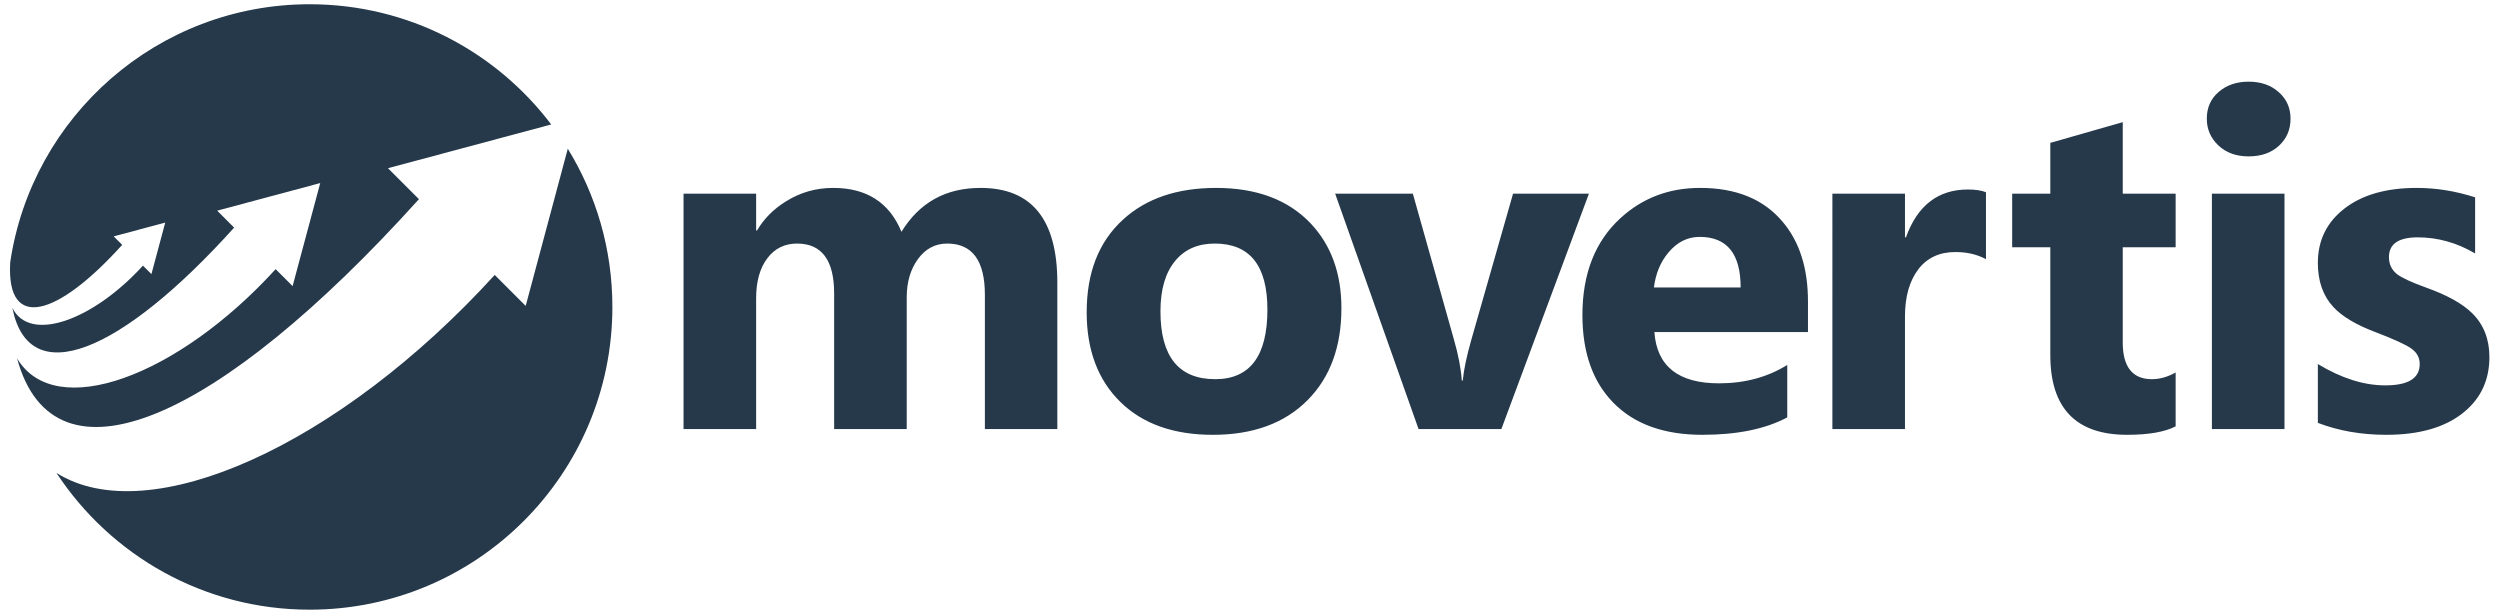 <?xml version="1.0" encoding="utf-8"?>
<!-- Generator: Adobe Illustrator 16.0.0, SVG Export Plug-In . SVG Version: 6.00 Build 0)  -->
<!DOCTYPE svg PUBLIC "-//W3C//DTD SVG 1.1//EN" "http://www.w3.org/Graphics/SVG/1.1/DTD/svg11.dtd">
<svg version="1.1" id="Capa_1" xmlns="http://www.w3.org/2000/svg" xmlns:xlink="http://www.w3.org/1999/xlink" x="0px" y="0px"
	 width="1250px" height="306px" viewBox="0 0 1250 306" enable-background="new 0 0 1250 306" xml:space="preserve">
<path fill="#25394B" d="M154.833,2.123c-75.969,0-138.87,55.976-149.711,128.93c0.002,0.019,0,0.031,0,0.031
	c-0.017,0.229-0.026,0.46-0.039,0.683c-1.726,33.906,23.663,26.533,56.01-9.336l-4.243-4.239l12.881-3.453l12.884-3.451
	l-3.452,12.882l-3.449,12.882l-4.244-4.238c-25.098,27.531-56.652,38.792-65.292,21.099c8.197,41.852,54.2,22.756,110.888-40.1
	l-8.479-8.487l25.762-6.899l25.761-6.901l-6.903,25.758l-6.902,25.762l-8.483-8.476C88.811,188.328,27.488,211.08,8.531,179.172
	c18.392,67.914,100.475,31.808,200.94-79.592l-15.478-15.479l47.026-12.598l34.587-9.271
	C247.968,25.717,204.157,2.123,154.833,2.123"/>
<path fill="#25394B" d="M247.357,137.475l15.484,15.478l12.602-47.021l8.452-31.562c14.145,23.021,22.299,50.114,22.299,79.113
	c0,83.592-67.768,151.36-151.361,151.36c-52.959,0-99.566-27.204-126.615-68.397C74.229,265.585,169.341,223.038,247.357,137.475"/>
<path fill="#25394B" d="M1063.572,217.405h0.501c10.464-0.043,18.378-1.456,23.749-4.237v-26.915
	c-4.042,2.234-8.002,3.335-11.847,3.335c-9.733,0-14.601-6.125-14.601-18.405v-47.56h26.447V96.824h-26.447V61.077l-36.216,10.36
	v25.387h-19.073v26.799h19.073v53.917C1025.159,204.105,1037.99,217.405,1063.572,217.405 M341.767,96.824v117.718h36.298v-65.41
	c0-8.438,1.884-15.108,5.61-20.013c3.687-4.908,8.673-7.337,14.87-7.337c12.322,0,18.525,8.319,18.525,24.919v67.842h36.295v-65.882
	c0-7.65,1.881-14.044,5.654-19.189c3.761-5.14,8.628-7.689,14.591-7.689c12.555,0,18.833,8.551,18.833,25.625v67.134h36.222v-73.219
	c0-31.588-12.791-47.367-38.378-47.367c-17.42,0-30.565,7.301-39.553,21.941c-6.042-14.638-17.423-21.941-34.137-21.941
	c-8.672,0-16.637,2.281-23.896,6.913c-6.084,3.805-10.792,8.591-14.167,14.36h-0.467V96.825L341.767,96.824L341.767,96.824z
	 M670.709,154.076c0,19.304-5.646,34.648-16.91,45.988c-11.499,11.576-27.274,17.343-47.364,17.343
	c-19.698,0-35.118-5.492-46.303-16.48c-11.183-10.984-16.794-25.937-16.794-44.769c0-19.857,6.046-35.314,18.169-46.346
	c11.496-10.556,26.995-15.855,46.54-15.855c20.248,0,35.979,5.89,47.246,17.704C665.57,122.526,670.709,136.694,670.709,154.076
	 M633.707,154.783c0-22.014-8.788-33.001-26.327-33.001c-8.359,0-14.912,2.825-19.661,8.513c-4.983,5.89-7.494,14.365-7.494,25.384
	c0,22.604,9.143,33.908,27.388,33.908C624.996,189.588,633.707,177.969,633.707,154.783 M794.468,96.824h-37.94l-20.914,73.223
	c-2.277,8.044-3.729,14.792-4.237,20.247h-0.473c-0.393-5.928-1.727-12.87-4.044-20.913l-20.441-72.556h-38.846l41.712,117.718
	h41.396L794.468,96.824z M903.989,166.044h-76.794c1.213,17.071,12.007,25.622,32.293,25.622c12.875,0,24.253-3.062,34.138-9.183
	v26.211c-10.867,5.807-24.995,8.711-42.418,8.711c-19.227,0-34.094-5.335-44.572-16.084c-10.282-10.478-15.426-25.113-15.426-43.797
	c0-20.675,6.356-36.884,19.073-48.496c10.986-10.045,24.209-15.073,39.791-15.073c17.849,0,31.55,5.538,41.039,16.685
	c8.597,10.001,12.876,23.383,12.876,40.098V166.044z M870.321,143.716c0-16.833-6.827-25.272-20.485-25.272
	c-6.04,0-11.262,2.592-15.619,7.809c-3.999,4.75-6.393,10.598-7.256,17.463H870.321z M992.983,129.59
	c-4.395-2.393-9.496-3.57-15.303-3.57c-7.966,0-14.163,2.903-18.558,8.671c-4.396,5.809-6.635,13.654-6.635,23.623v56.229h-36.296
	V96.824h36.296v21.856h0.477c5.765-15.968,16.086-23.932,31.031-23.932c3.771,0,6.756,0.47,8.989,1.37v33.472H992.983z
	 M1145.27,59.351c0,5.453-1.925,9.928-5.771,13.501c-3.84,3.569-8.869,5.337-15.184,5.337c-6.197,0-11.222-1.808-15.104-5.456
	c-3.845-3.649-5.808-8.086-5.808-13.382c0-5.533,1.963-9.968,5.926-13.382c3.959-3.411,8.947-5.14,14.988-5.14
	c6.162,0,11.188,1.767,15.066,5.26C1143.309,49.541,1145.27,53.974,1145.27,59.351 M1142.244,214.542h-36.292V96.824h36.292V214.542
	z M1244.704,178.563c0,11.335-4.203,20.44-12.521,27.347c-9.217,7.688-22.246,11.495-39.08,11.495
	c-12.44,0-23.818-2.003-34.175-5.966v-29.426c11.806,7.144,23.03,10.674,33.703,10.674c11.497,0,17.227-3.532,17.227-10.674
	c0-3.137-1.373-5.729-4.122-7.688c-2.787-2.008-8.792-4.749-18.049-8.281c-9.576-3.615-16.562-7.766-20.914-12.442
	c-5.222-5.569-7.845-12.982-7.845-22.166c0-11.261,4.466-20.328,13.338-27.193c8.907-6.868,20.913-10.287,36.099-10.287
	c9.732,0,19.469,1.574,29.196,4.714v28.053c-9.104-5.374-18.681-8.044-28.723-8.044c-9.573,0-14.362,3.298-14.362,9.889
	c0,3.491,1.335,6.357,4,8.477c2.396,1.845,7.183,4.083,14.362,6.67c10.593,3.766,18.324,8.042,23.229,12.872
	C1241.837,162.277,1244.704,169.575,1244.704,178.563"/>
</svg>
